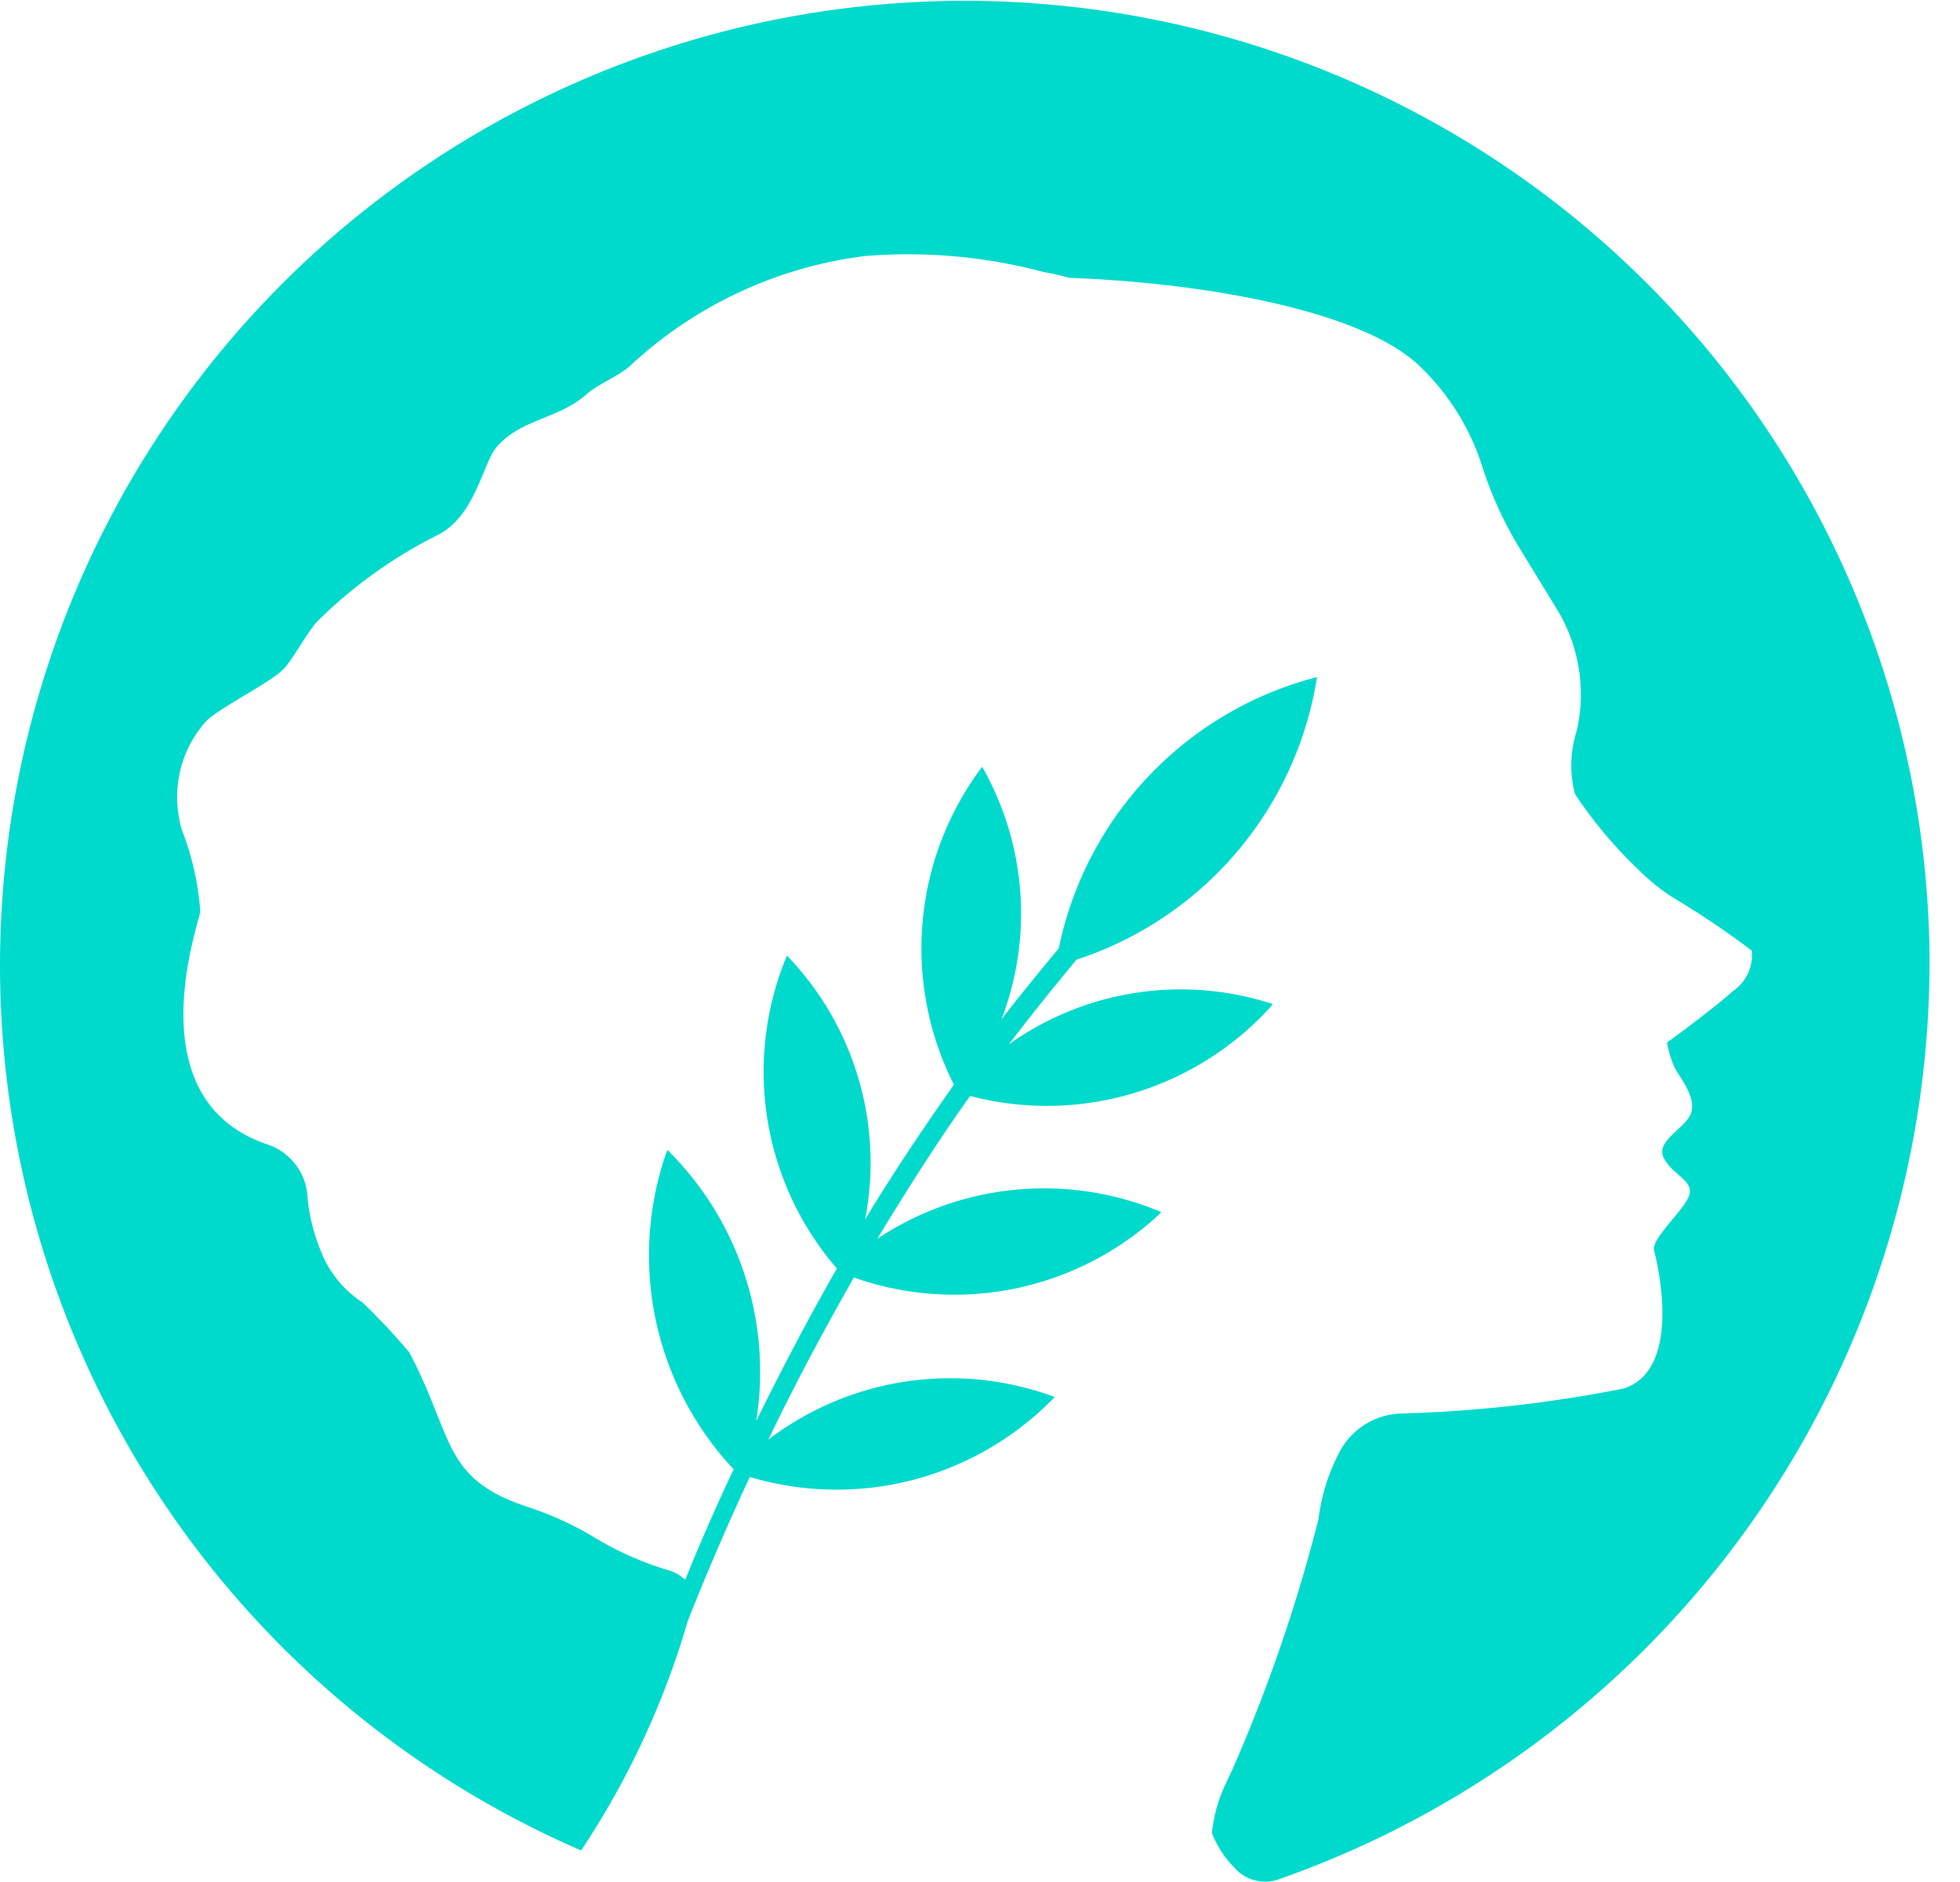 <svg width="46" height="44.178" xmlns="http://www.w3.org/2000/svg">

 <g>
  <title>Layer 1</title>
  <g data-name="2022_V-Brand_2022 FullColour" id="_2022_V-Brand_2022_FullColour">
   <path fill="#00dacc" d="m45.281,22.173a22.643,22.643 0 1 0 -31.642,21.265a19.594,19.594 0 0 0 2.5,-5.378c0.454,-1.155 0.947,-2.291 1.458,-3.39a7.107,7.107 0 0 0 7.082,-1.8l0.076,-0.076l0,0a7.04,7.04 0 0 0 -6.722,1c0.625,-1.307 1.307,-2.575 2.007,-3.806a7.069,7.069 0 0 0 7.139,-1.458l0.076,-0.076l0,0a7.063,7.063 0 0 0 -6.665,0.625c0.7,-1.155 1.42,-2.291 2.178,-3.352a7.092,7.092 0 0 0 7.044,-2.083l0.057,-0.076l0,0a6.957,6.957 0 0 0 -6.192,0.947c0.057,-0.076 0.133,-0.17 0.189,-0.246c0.454,-0.587 0.928,-1.174 1.4,-1.742a8.337,8.337 0 0 0 5.624,-6.514l0.019,-0.114l-0.019,0a8.3,8.3 0 0 0 -6.041,6.362c-0.454,0.549 -0.909,1.1 -1.344,1.666a6.951,6.951 0 0 0 -0.454,-5.927l0,0l-0.057,0.076a7.087,7.087 0 0 0 -0.606,7.385c-0.72,1.023 -1.42,2.064 -2.083,3.162a7,7 0 0 0 -1.837,-6.192l0,0l-0.038,0.095a7.065,7.065 0 0 0 1.212,7.252c-0.663,1.155 -1.288,2.348 -1.894,3.579a7.316,7.316 0 0 0 -2.083,-6.362l0,0l-0.038,0.095a7.34,7.34 0 0 0 1.591,7.4c-0.4,0.852 -0.776,1.7 -1.136,2.594a1.031,1.031 0 0 0 -0.341,-0.208a7.5,7.5 0 0 1 -1.837,-0.814a7.587,7.587 0 0 0 -1.5,-0.682c-2.045,-0.663 -1.742,-1.647 -2.8,-3.636a15.063,15.063 0 0 0 -1.096,-1.171a2.52,2.52 0 0 1 -0.852,-0.928a4.417,4.417 0 0 1 -0.436,-1.5a1.382,1.382 0 0 0 -0.966,-1.288c-3.011,-1.041 -1.666,-4.942 -1.553,-5.454a6.525,6.525 0 0 0 -0.436,-1.931a1.623,1.623 0 0 1 -0.057,-0.246a2.661,2.661 0 0 1 0.625,-2.291c0.36,-0.36 1.61,-0.947 1.875,-1.288s0.454,-0.72 0.72,-1.041a10.979,10.979 0 0 1 2.878,-2.064c0.871,-0.473 1.023,-1.685 1.363,-2.064c0.568,-0.644 1.439,-0.644 2.083,-1.212c0.322,-0.284 0.8,-0.436 1.1,-0.738a9.878,9.878 0 0 1 5.454,-2.518a12.366,12.366 0 0 1 4.2,0.379a5.336,5.336 0 0 1 0.587,0.133c3.124,0.114 6.874,0.757 8.237,2.083a5.593,5.593 0 0 1 1.458,2.348a8.881,8.881 0 0 0 0.909,1.969l0.833,1.363a3.833,3.833 0 0 1 0.473,2.878a2.631,2.631 0 0 0 -0.038,1.477a10.292,10.292 0 0 0 1.534,1.818a4.623,4.623 0 0 0 0.757,0.606a20.427,20.427 0 0 1 1.856,1.25a1.017,1.017 0 0 1 -0.436,0.947c-0.53,0.473 -1.553,1.212 -1.553,1.212a2.5,2.5 0 0 0 0.189,0.606c0.151,0.265 0.492,0.682 0.379,1.041s-0.852,0.663 -0.644,1.06c0.208,0.417 0.738,0.53 0.587,0.909c-0.151,0.36 -0.89,1 -0.814,1.269s0.682,2.8 -0.72,3.238a31.493,31.493 0 0 1 -5.264,0.587a1.689,1.689 0 0 0 -1.382,0.871a4.593,4.593 0 0 0 -0.511,1.61a37.647,37.647 0 0 1 -2.026,5.889s-0.057,0.114 -0.133,0.284a3.509,3.509 0 0 0 -0.341,1.193a2.393,2.393 0 0 0 0.53,0.814a0.954,0.954 0 0 0 1,0.284a22.822,22.822 0 0 0 15.308,-21.955z" data-name="Path 1" id="Path_1"/>
  </g>
 </g>
</svg>